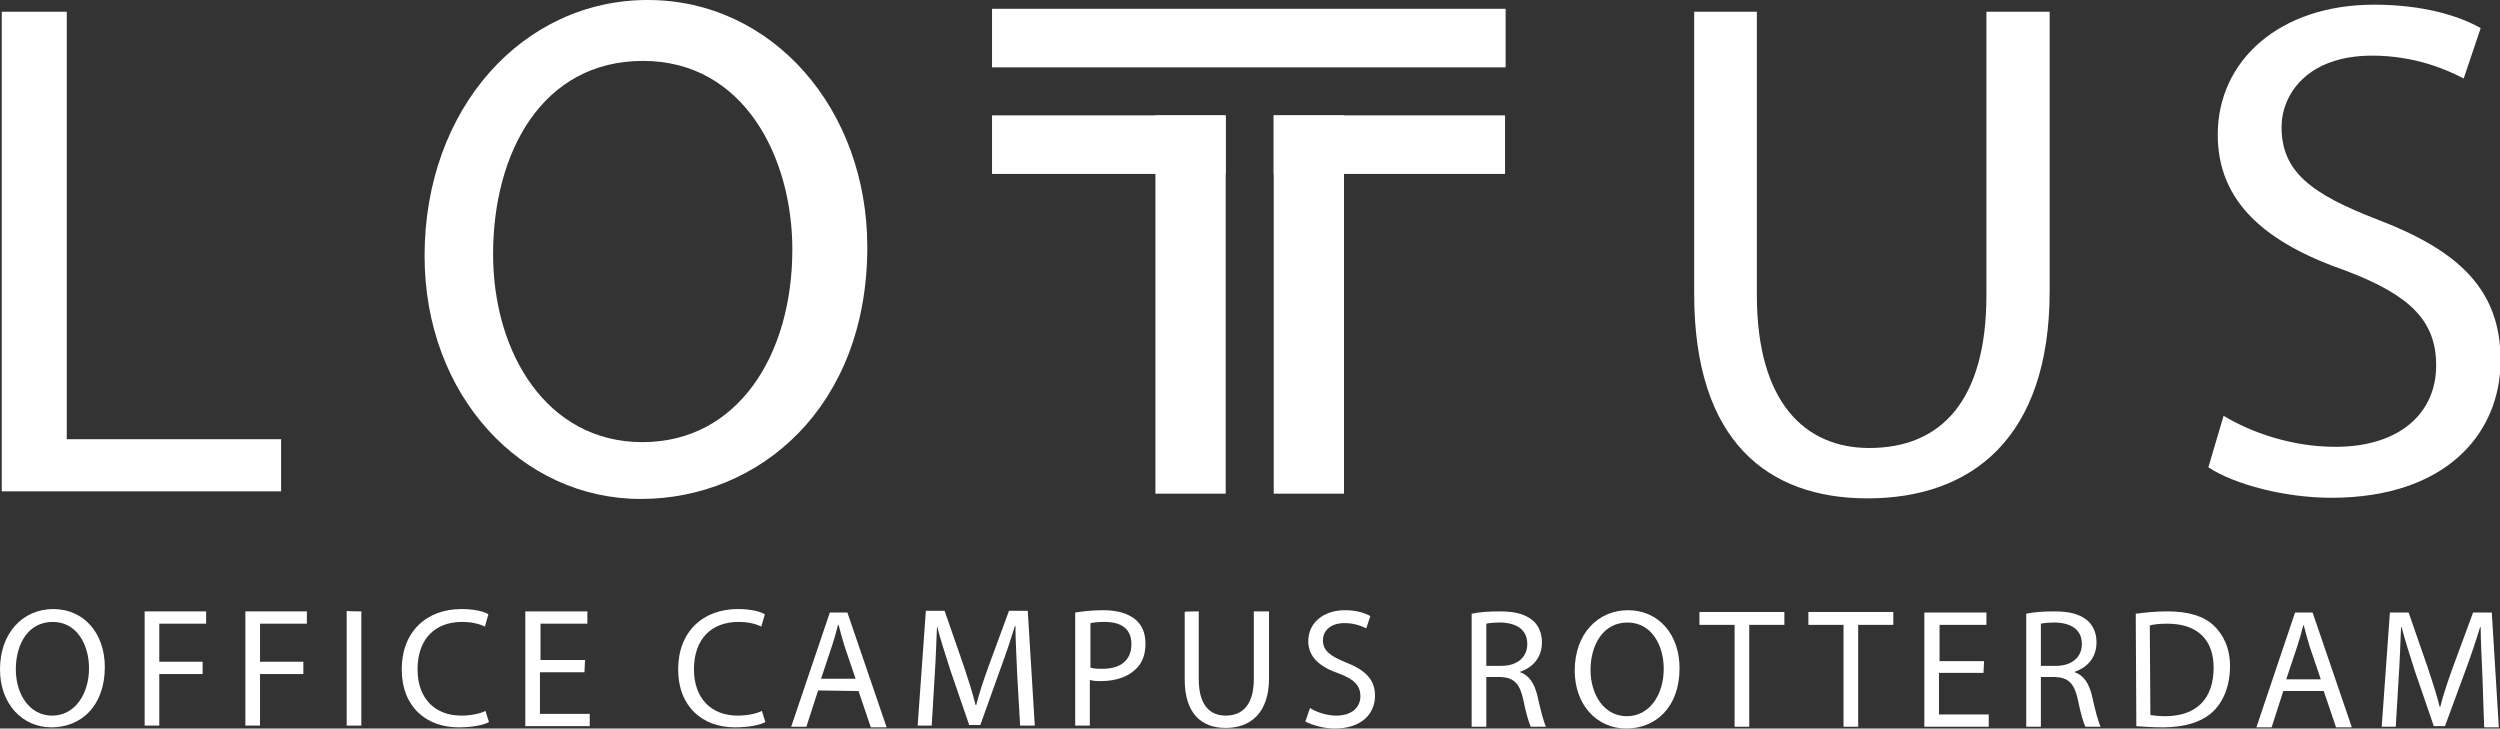 <?xml version="1.0" encoding="utf-8"?>
<!-- Generator: Adobe Illustrator 28.0.0, SVG Export Plug-In . SVG Version: 6.00 Build 0)  -->
<svg version="1.1" id="Laag_2_00000100358460185355837030000008612769242769545112_"
	 xmlns="http://www.w3.org/2000/svg" xmlns:xlink="http://www.w3.org/1999/xlink" x="0px" y="0px" width="426.9px" height="124.4px"
	 viewBox="0 0 426.9 124.4" style="enable-background:new 0 0 426.9 124.4;" xml:space="preserve">
<rect x="0" y="0" width="426.9" height="124.4" fill="#333333" stroke="none"/>
<style type="text/css">
	.st0{fill:#FFFFFF;}
</style>
<g id="Laag_2-2">
	<g>
		<g>
			<g>
				<path class="st0" d="M251.3,104.8c1.3-0.3,3.1-0.4,4.8-0.4c2.7,0,4.4,0.5,5.7,1.6c1,0.9,1.5,2.2,1.5,3.7c0,2.6-1.6,4.3-3.7,5
					v0.1c1.5,0.5,2.4,1.9,2.9,3.9c0.6,2.7,1.1,4.6,1.5,5.4h-2.6c-0.3-0.6-0.8-2.2-1.3-4.7c-0.6-2.7-1.6-3.7-3.9-3.8h-2.4v8.5h-2.5
					L251.3,104.8L251.3,104.8L251.3,104.8z M253.8,113.7h2.6c2.7,0,4.4-1.5,4.4-3.7c0-2.5-1.8-3.6-4.5-3.7c-1.2,0-2.1,0.1-2.5,0.2
					L253.8,113.7L253.8,113.7L253.8,113.7z"/>
				<path class="st0" d="M286.8,114.1c0,6.7-4.1,10.3-9.1,10.3s-8.8-4-8.8-9.9c0-6.2,3.9-10.3,9.1-10.3S286.8,108.3,286.8,114.1z
					 M271.6,114.4c0,4.2,2.3,7.9,6.2,7.9s6.3-3.7,6.3-8.1c0-3.9-2-7.9-6.2-7.9S271.6,110.2,271.6,114.4z"/>
				<path class="st0" d="M296.2,106.7h-6v-2.2h14.5v2.2h-6v17.4h-2.5L296.2,106.7L296.2,106.7z"/>
				<path class="st0" d="M314.8,106.7h-6v-2.2h14.5v2.2h-6v17.4h-2.5L314.8,106.7L314.8,106.7z"/>
				<path class="st0" d="M338.7,114.9h-7.6v7.1h8.5v2.1h-11v-19.5h10.6v2.1h-8v6.2h7.6L338.7,114.9L338.7,114.9L338.7,114.9z"/>
				<path class="st0" d="M346,104.8c1.3-0.3,3.1-0.4,4.8-0.4c2.7,0,4.4,0.5,5.7,1.6c1,0.9,1.5,2.2,1.5,3.7c0,2.6-1.6,4.3-3.7,5v0.1
					c1.5,0.5,2.4,1.9,2.9,3.9c0.6,2.7,1.1,4.6,1.5,5.4h-2.6c-0.3-0.6-0.8-2.2-1.3-4.7c-0.6-2.7-1.6-3.7-3.9-3.8h-2.4v8.5H346
					L346,104.8L346,104.8L346,104.8z M348.5,113.7h2.6c2.7,0,4.4-1.5,4.4-3.7c0-2.5-1.8-3.6-4.5-3.7c-1.2,0-2.1,0.1-2.5,0.2V113.7
					L348.5,113.7L348.5,113.7z"/>
				<path class="st0" d="M364.7,104.8c1.5-0.2,3.4-0.4,5.4-0.4c3.6,0,6.2,0.8,7.9,2.4c1.7,1.6,2.8,3.9,2.8,7s-1,5.8-2.8,7.6
					c-1.8,1.8-4.8,2.8-8.6,2.8c-1.8,0-3.3-0.1-4.6-0.2L364.7,104.8L364.7,104.8L364.7,104.8z M367.2,122.1c0.6,0.1,1.6,0.2,2.5,0.2
					c5.4,0,8.3-3,8.3-8.3c0-4.6-2.6-7.5-7.9-7.5c-1.3,0-2.3,0.1-3,0.3L367.2,122.1L367.2,122.1L367.2,122.1z"/>
				<path class="st0" d="M389.9,118l-2,6.2h-2.6l6.6-19.6h3l6.7,19.6h-2.7l-2.1-6.2H389.9L389.9,118L389.9,118z M396.3,116l-1.9-5.6
					c-0.4-1.3-0.7-2.4-1-3.6h-0.1c-0.3,1.2-0.6,2.3-1,3.5l-1.9,5.7L396.3,116L396.3,116L396.3,116z"/>
				<path class="st0" d="M423.9,115.5c-0.1-2.7-0.3-6-0.3-8.4h-0.1c-0.7,2.3-1.5,4.7-2.5,7.4l-3.5,9.5h-1.9l-3.2-9.3
					c-0.9-2.8-1.7-5.3-2.3-7.6h-0.1c-0.1,2.4-0.2,5.7-0.4,8.6l-0.5,8.4h-2.4l1.4-19.5h3.2l3.3,9.5c0.8,2.4,1.5,4.6,2,6.6h0.1
					c0.5-2,1.2-4.1,2.1-6.6l3.5-9.5h3.2l1.2,19.6h-2.5L423.9,115.5L423.9,115.5L423.9,115.5z"/>
			</g>
			<path class="st0" d="M130.7,123.3c-0.9,0.5-2.8,0.9-5.2,0.9c-5.5,0-9.7-3.5-9.7-9.9s4.2-10.3,10.2-10.3c2.4,0,4,0.5,4.6,0.9
				l-0.6,2.1c-1-0.5-2.3-0.8-3.9-0.8c-4.6,0-7.6,2.9-7.6,8.1c0,4.8,2.8,7.9,7.5,7.9c1.5,0,3.1-0.3,4.1-0.8L130.7,123.3L130.7,123.3
				L130.7,123.3z"/>
			<path class="st0" d="M139.7,117.9l-2,6.2h-2.6l6.6-19.5h3l6.7,19.6h-2.7l-2.1-6.2L139.7,117.9L139.7,117.9L139.7,117.9z
				 M146.1,115.9l-1.9-5.6c-0.4-1.3-0.7-2.4-1-3.6h-0.1c-0.3,1.2-0.6,2.3-1,3.5l-1.9,5.7H146.1L146.1,115.9z"/>
			<path class="st0" d="M173.7,115.3c-0.1-2.7-0.3-6-0.3-8.4h-0.1c-0.7,2.3-1.5,4.7-2.5,7.4l-3.4,9.5h-1.9l-3.2-9.3
				c-0.9-2.8-1.7-5.3-2.3-7.6H160c-0.1,2.4-0.2,5.7-0.4,8.6l-0.5,8.4h-2.4l1.4-19.6h3.2l3.3,9.5c0.8,2.4,1.5,4.6,2,6.6h0.1
				c0.5-2,1.2-4.1,2.1-6.6l3.5-9.5h3.2l1.2,19.6h-2.5L173.7,115.3L173.7,115.3L173.7,115.3z"/>
			<path class="st0" d="M183.6,104.6c1.2-0.2,2.8-0.4,4.8-0.4c2.5,0,4.3,0.6,5.5,1.6c1.1,0.9,1.7,2.3,1.7,4.1s-0.5,3.2-1.5,4.2
				c-1.3,1.4-3.5,2.2-6,2.2c-0.8,0-1.4,0-2-0.2v7.8h-2.5L183.6,104.6L183.6,104.6L183.6,104.6z M186.2,114c0.6,0.2,1.2,0.2,2.1,0.2
				c3.1,0,4.9-1.5,4.9-4.2s-1.8-3.8-4.6-3.8c-1.1,0-1.9,0.1-2.4,0.2L186.2,114L186.2,114L186.2,114z"/>
			<path class="st0" d="M204.7,104.4v11.6c0,4.4,1.9,6.2,4.6,6.2c2.9,0,4.8-1.9,4.8-6.2v-11.6h2.6v11.4c0,6-3.2,8.5-7.4,8.5
				c-4,0-7-2.3-7-8.3v-11.5C202.1,104.4,204.7,104.4,204.7,104.4z"/>
			<path class="st0" d="M223.7,120.9c1.1,0.7,2.8,1.3,4.5,1.3c2.6,0,4.1-1.4,4.1-3.3c0-1.8-1-2.9-3.7-3.9c-3.2-1.1-5.2-2.8-5.2-5.5
				c0-3.1,2.5-5.3,6.3-5.3c2,0,3.4,0.5,4.3,1l-0.7,2.1c-0.6-0.3-1.9-0.9-3.7-0.9c-2.7,0-3.7,1.6-3.7,2.9c0,1.8,1.2,2.7,3.9,3.8
				c3.3,1.3,5,2.9,5,5.7c0,3-2.2,5.6-6.9,5.6c-1.9,0-3.9-0.6-5-1.2L223.7,120.9L223.7,120.9L223.7,120.9z"/>
			<g>
				<path class="st0" d="M17.9,113.9c0,6.7-4.1,10.3-9.1,10.3s-8.8-4-8.8-9.9c0-6.2,3.9-10.3,9.1-10.3S17.9,108.1,17.9,113.9z
					 M2.7,114.3c0,4.2,2.3,7.9,6.2,7.9s6.3-3.7,6.3-8.1c0-3.9-2-7.9-6.2-7.9S2.7,110,2.7,114.3z"/>
				<path class="st0" d="M24.7,104.4h10.5v2.1h-8v6.5h7.4v2.1h-7.4v8.8h-2.5V104.4L24.7,104.4L24.7,104.4z"/>
				<path class="st0" d="M41.9,104.4h10.5v2.1h-8v6.5h7.4v2.1h-7.4v8.8h-2.5V104.4L41.9,104.4L41.9,104.4z"/>
				<path class="st0" d="M61.7,104.4v19.5h-2.5v-19.6C59.1,104.4,61.7,104.4,61.7,104.4z"/>
				<path class="st0" d="M83.5,123.3c-0.9,0.5-2.8,0.9-5.2,0.9c-5.5,0-9.7-3.5-9.7-9.9s4.2-10.3,10.2-10.3c2.4,0,4,0.5,4.6,0.9
					l-0.6,2.1c-1-0.5-2.3-0.8-3.9-0.8c-4.6,0-7.6,2.9-7.6,8.1c0,4.8,2.8,7.9,7.5,7.9c1.5,0,3.1-0.3,4.1-0.8L83.5,123.3L83.5,123.3z"
					/>
				<path class="st0" d="M99.8,114.8h-7.6v7.1h8.5v2.1h-11v-19.6h10.6v2.1h-8v6.2h7.6L99.8,114.8L99.8,114.8L99.8,114.8z"/>
			</g>
		</g>
		<path class="st0" d="M0.3,2h11.1v73H48v8.9H0.3V2z"/>
		<path class="st0" d="M148.1,42.2c0,27.3-18.4,43-38.7,43S72.5,67.6,72.5,43.7C72.5,18.5,89.3,0,110.6,0S148.1,18.6,148.1,42.2
			L148.1,42.2L148.1,42.2z M84.2,43.4c0,16.9,9.2,32.1,25.5,32.1s25.6-14.9,25.6-32.9c0-15.8-8.3-32.2-25.5-32.2S84.2,26,84.2,43.4
			L84.2,43.4L84.2,43.4z"/>
		<path class="st0" d="M300,2v48.4c0,18.3,8.2,26.1,19.2,26.1c12.2,0,20-8,20-26.1V2h10.8v47.7c0,25.1-13.3,35.4-31.1,35.4
			c-16.9,0-29.6-9.6-29.6-34.9V2H300L300,2L300,2z"/>
		<path class="st0" d="M379.7,71c4.8,2.9,11.7,5.3,19.1,5.3c10.9,0,17.2-5.7,17.2-13.9c0-7.6-4.4-12-15.5-16.2
			C387,41.5,378.7,34.6,378.7,23c0-12.7,10.6-22.2,26.7-22.2c8.4,0,14.5,1.9,18.2,4l-2.9,8.6c-2.7-1.4-8.2-3.9-15.6-3.9
			c-11.2,0-15.5,6.7-15.5,12.2c0,7.6,5,11.4,16.4,15.8c13.9,5.3,21,12,21,24c0,12.6-9.4,23.5-28.9,23.5c-8,0-16.6-2.3-21-5.2
			L379.7,71L379.7,71L379.7,71z"/>
		<rect x="169.4" y="1.5" class="st0" width="87.7" height="10"/>
		<rect x="169.4" y="19.7" class="st0" width="39.9" height="10"/>
		<rect x="217.5" y="19.7" class="st0" width="39.5" height="10"/>
		<rect x="197.3" y="19.7" class="st0" width="12" height="64.6"/>
		<rect x="217.5" y="19.7" class="st0" width="12" height="64.6"/>
	</g>
</g>
</svg>
